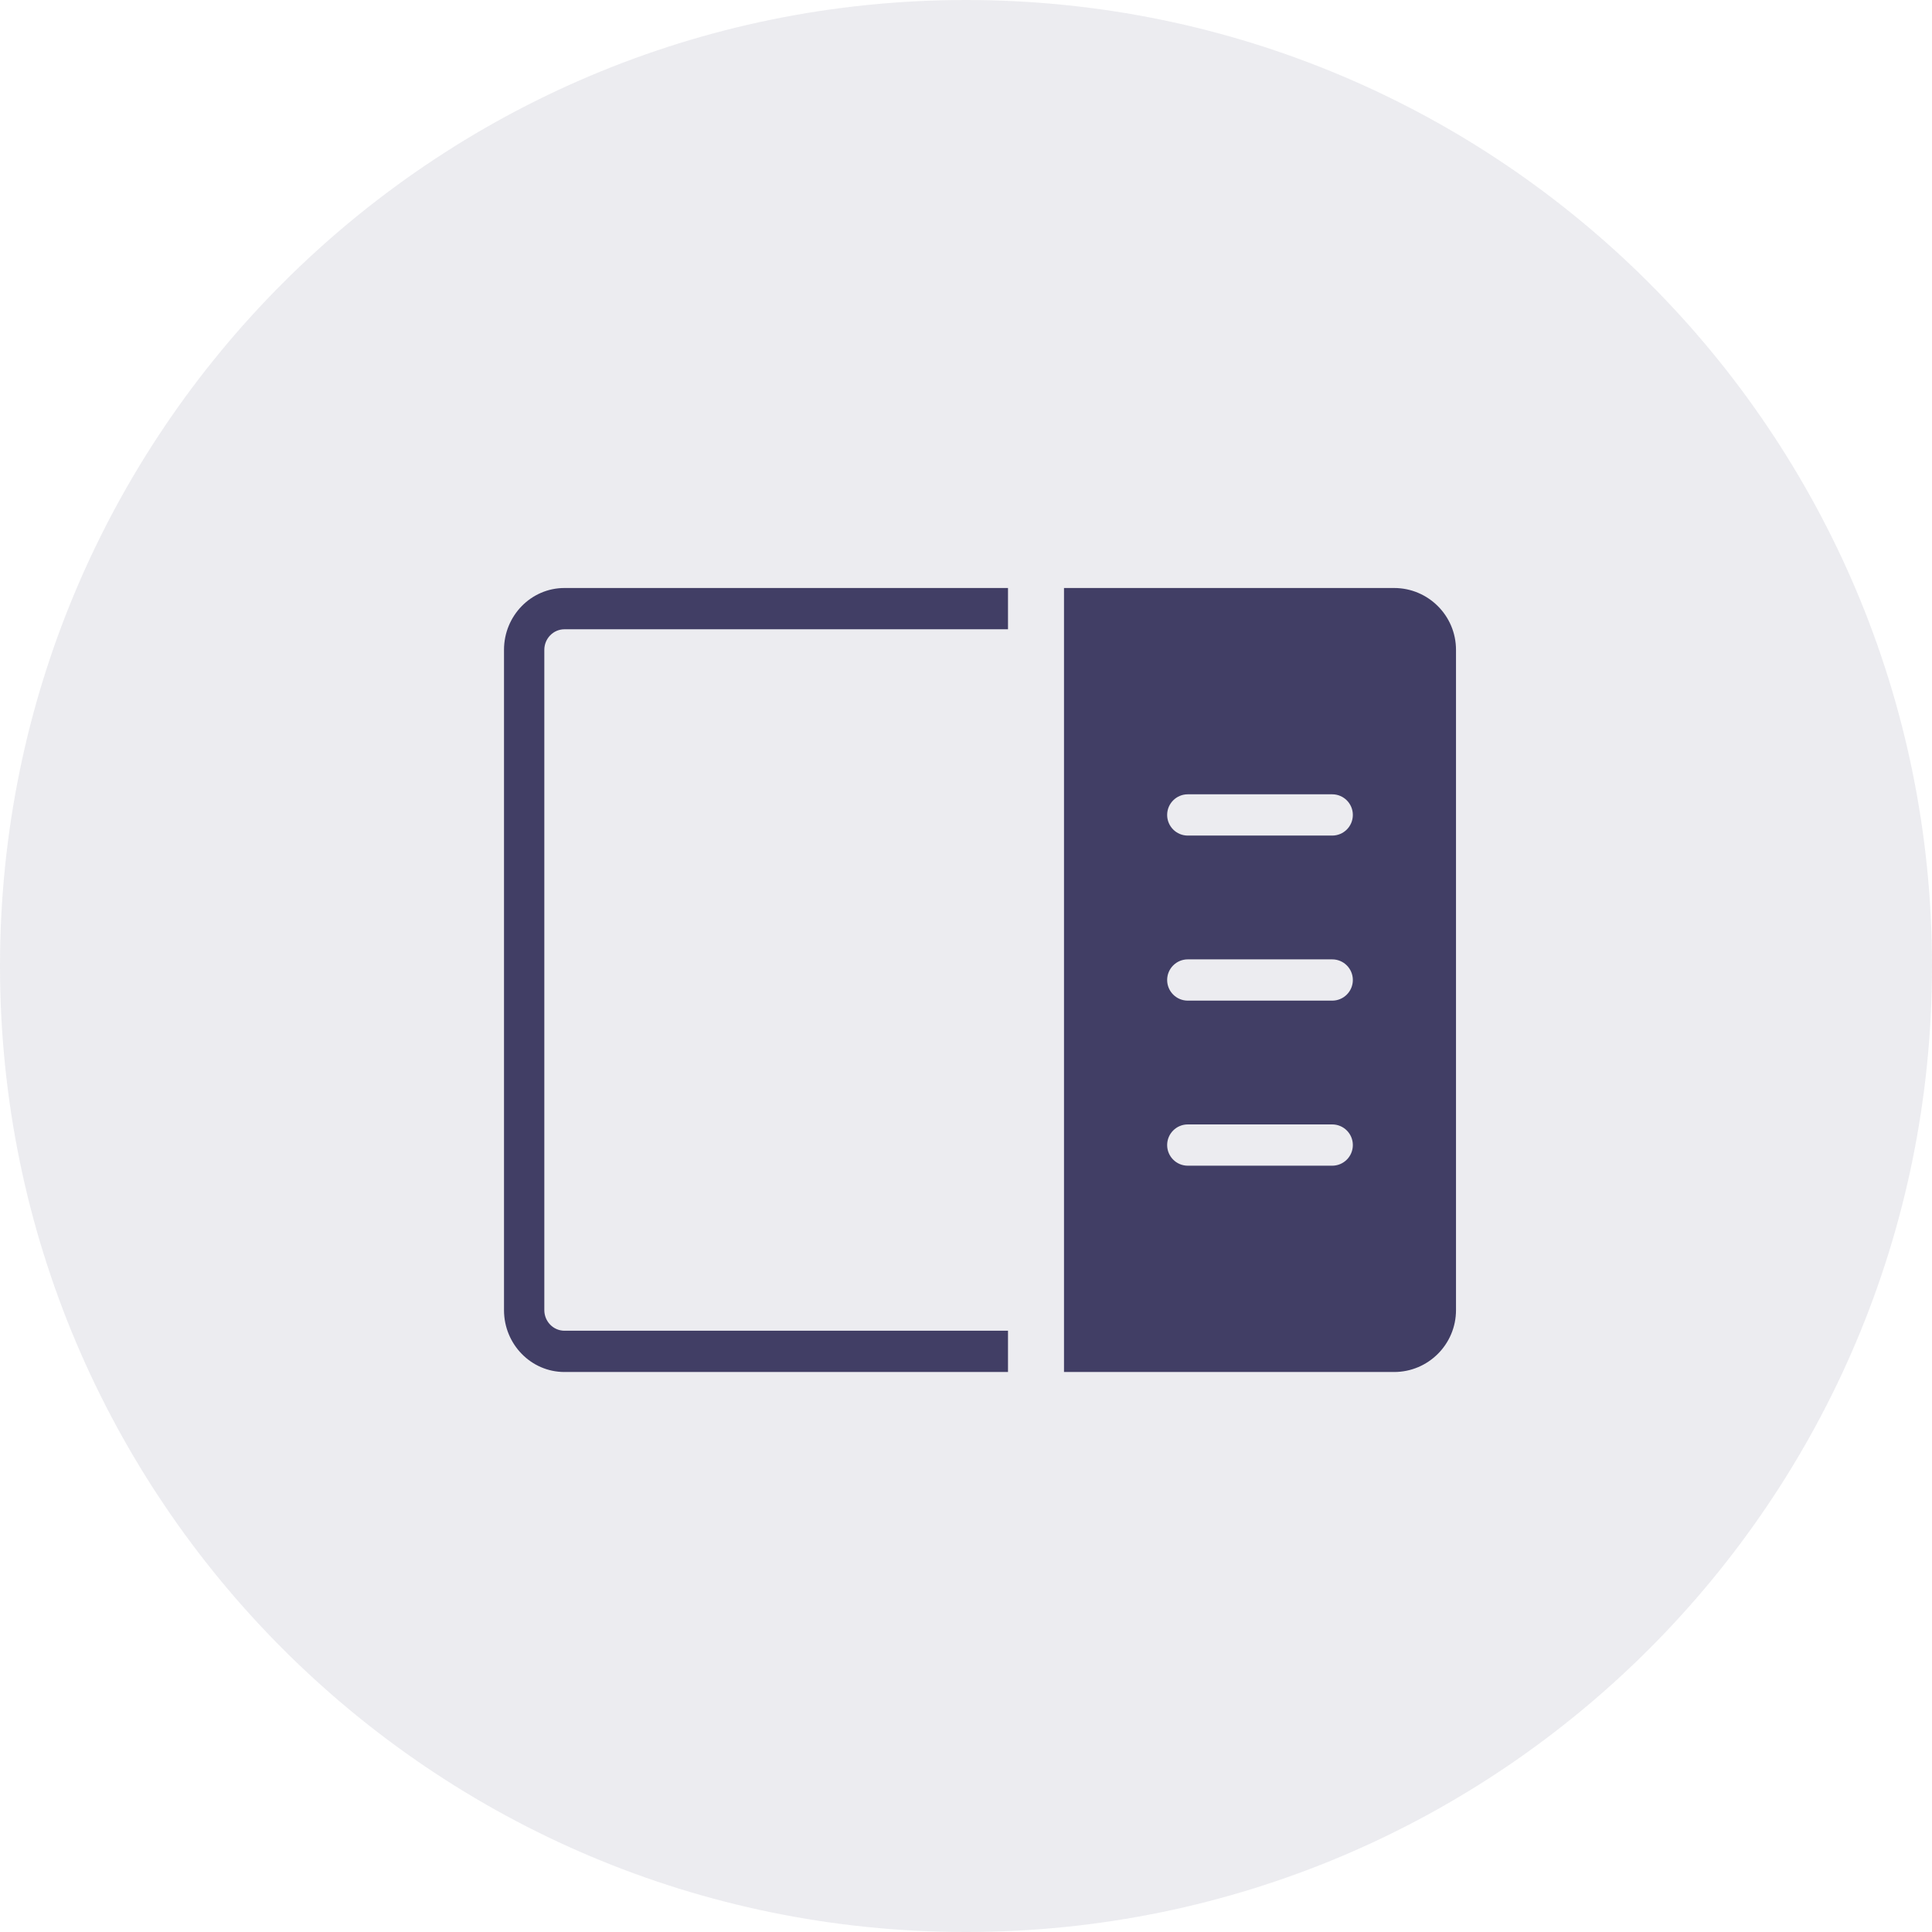 <?xml version="1.0" encoding="UTF-8"?> <svg xmlns="http://www.w3.org/2000/svg" width="69" height="69" viewBox="0 0 69 69" fill="none"><path fill-rule="evenodd" clip-rule="evenodd" d="M34.5 69C53.554 69 69 53.554 69 34.5C69 15.446 53.554 0 34.5 0C15.446 0 0 15.446 0 34.5C0 53.554 15.446 69 34.5 69Z" fill="#413E65" fill-opacity="0.1"></path><path d="M36 49H20.16C18.967 49 18 48.01 18 46.789V23.21C18 21.99 18.967 21 20.16 21H36V22.474H20.16C19.762 22.474 19.44 22.804 19.44 23.21V46.789C19.44 47.196 19.762 47.526 20.16 47.526H36V49Z" fill="#413E65"></path><path fill-rule="evenodd" clip-rule="evenodd" d="M38 21H49.789C51.01 21 52 21.99 52 23.21V46.789C52 48.01 51.01 49 49.789 49H38V21ZM42.421 41.632H47.579C47.986 41.632 48.316 41.302 48.316 40.895C48.316 40.488 47.986 40.158 47.579 40.158H42.421C42.014 40.158 41.684 40.488 41.684 40.895C41.684 41.302 42.014 41.632 42.421 41.632ZM47.579 35.737H42.421C42.014 35.737 41.684 35.407 41.684 35C41.684 34.593 42.014 34.263 42.421 34.263H47.579C47.986 34.263 48.316 34.593 48.316 35C48.316 35.407 47.986 35.737 47.579 35.737ZM42.421 29.842H47.579C47.986 29.842 48.316 29.512 48.316 29.105C48.316 28.698 47.986 28.368 47.579 28.368H42.421C42.014 28.368 41.684 28.698 41.684 29.105C41.684 29.512 42.014 29.842 42.421 29.842Z" fill="#413E65"></path></svg> 